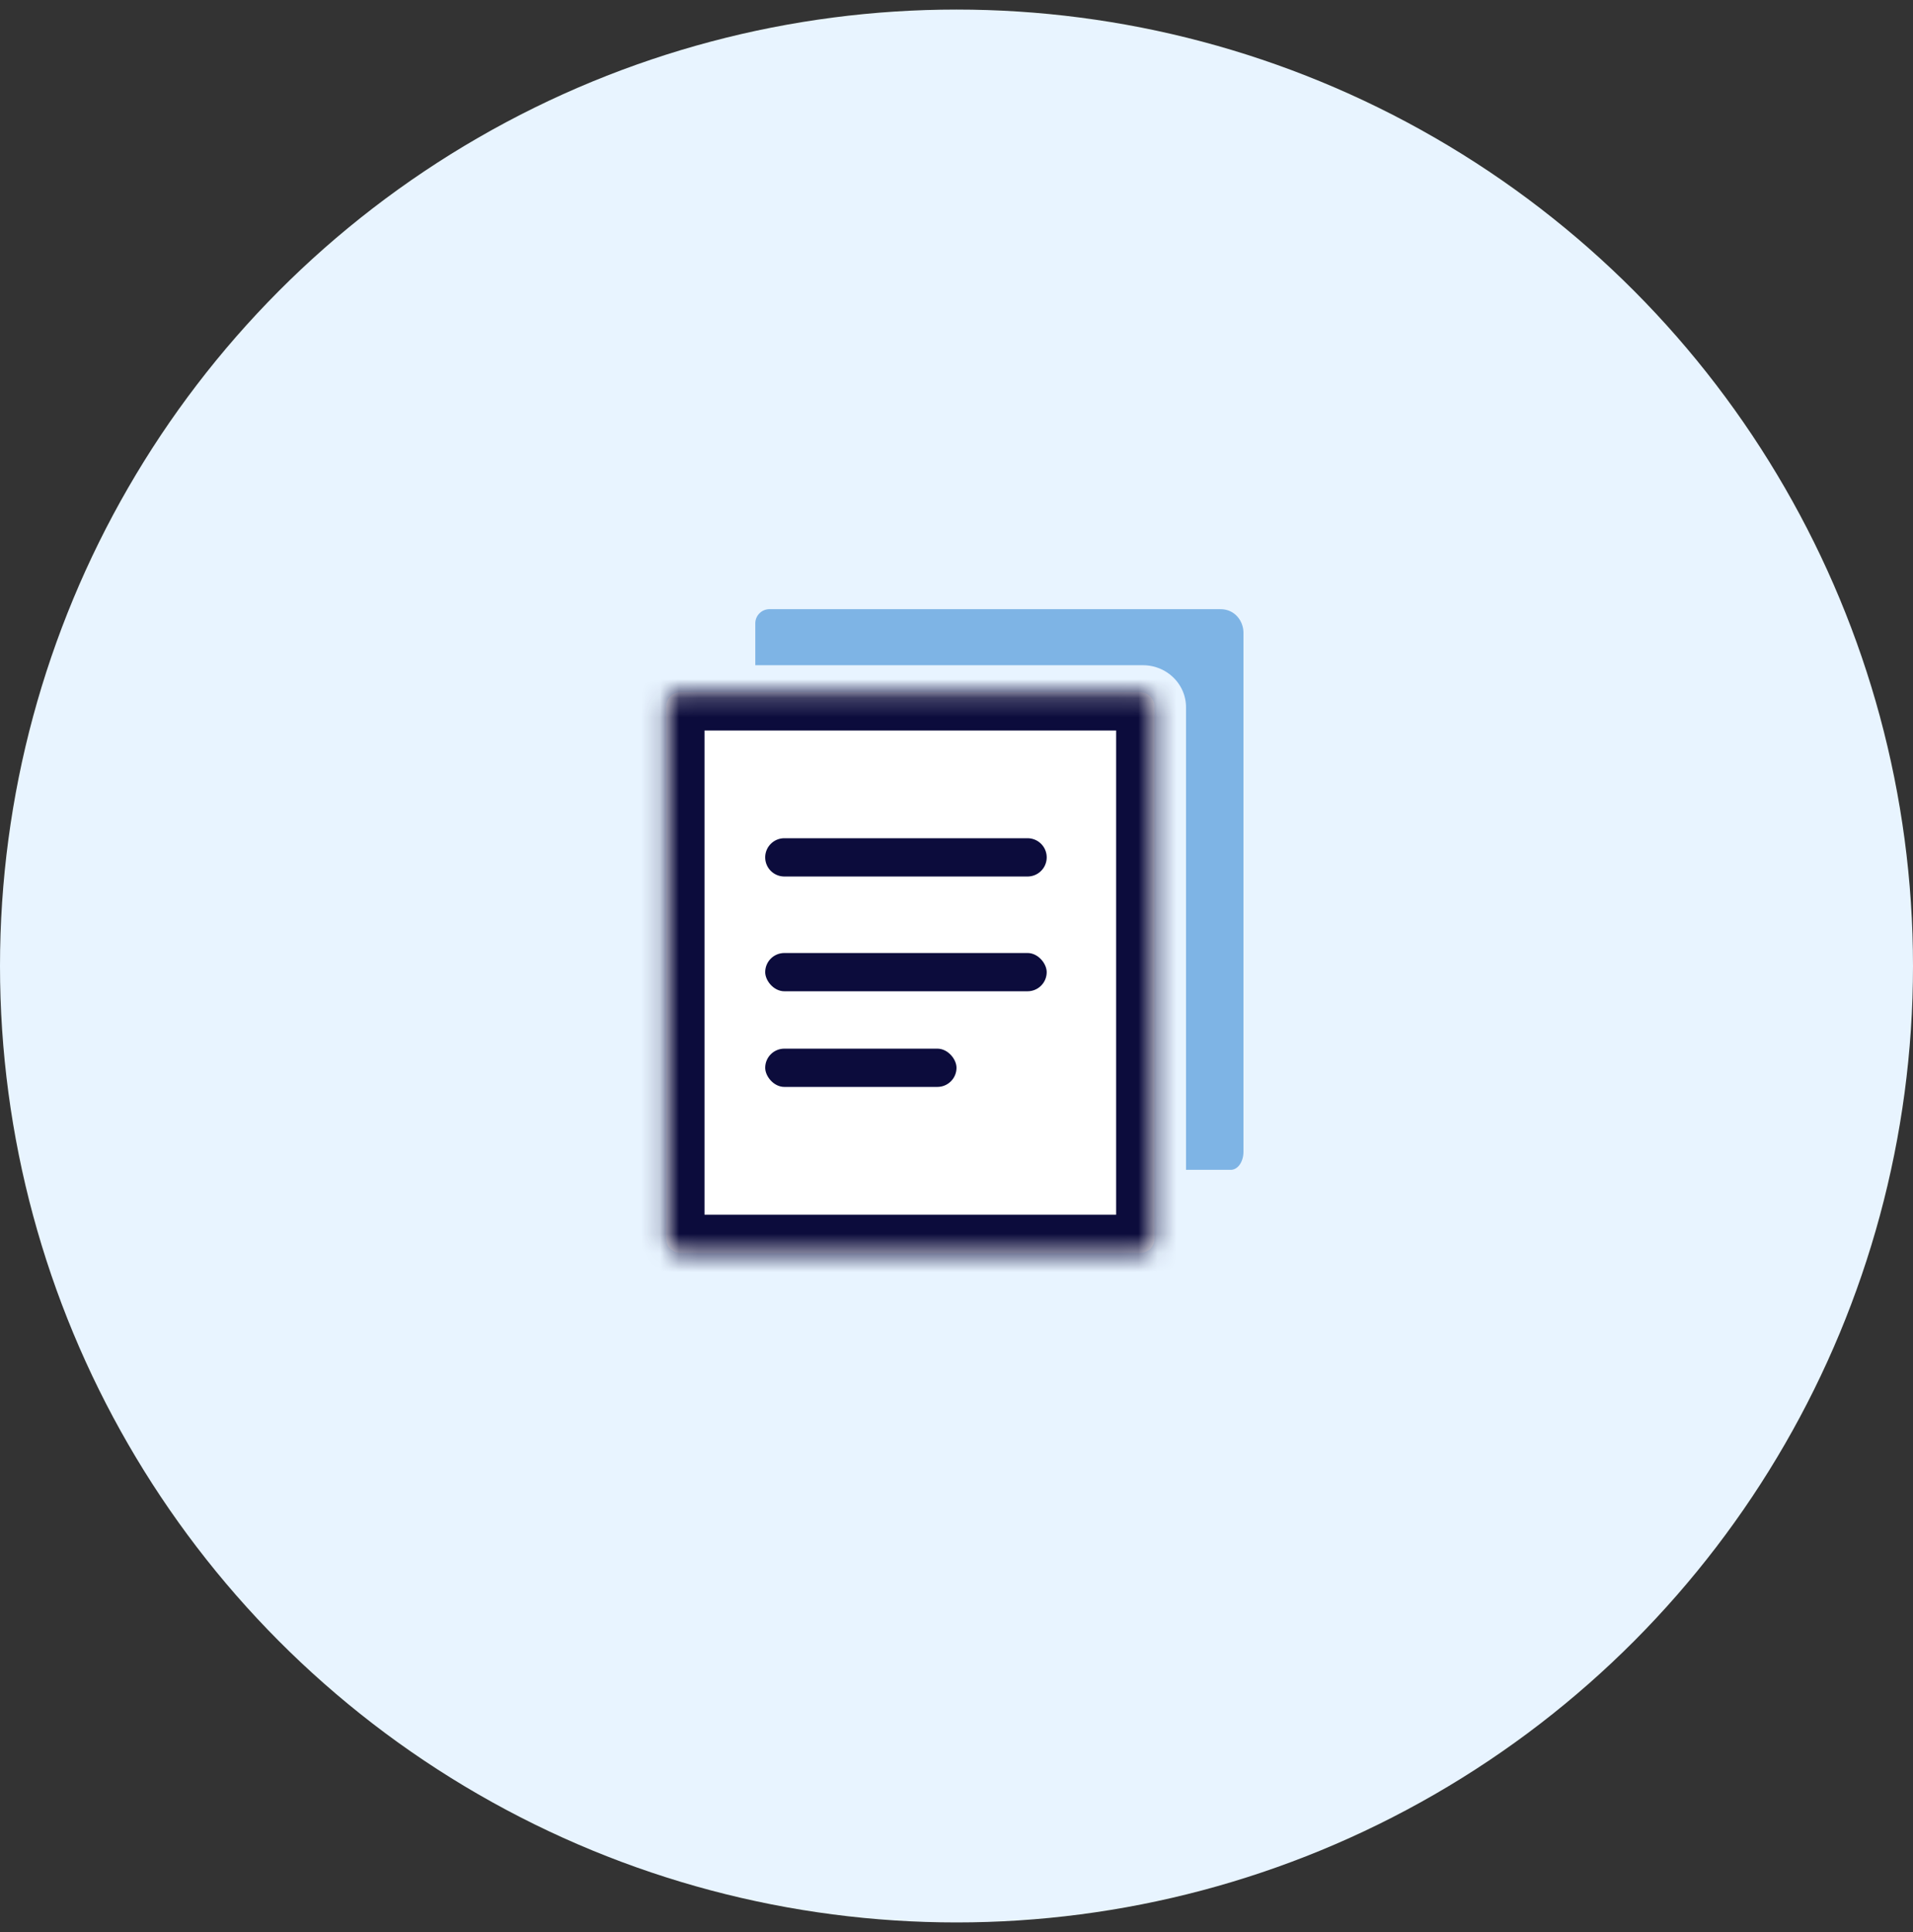<svg width="100" height="101" viewBox="0 0 100 101" fill="none" xmlns="http://www.w3.org/2000/svg">
    <rect x="0" y="0" width="100" height="101" fill="#333333" stroke="none"/>
    <circle cx="50" cy="50.5" r="50" fill="#E8F4FF"/>
    <path opacity=".6" d="M63.799 31.846H40.233a.742.742 0 0 0-.75.732v2.199h20.264c1.243 0 2.251.984 2.251 2.198v24.181h2.328c.415 0 .674-.47.674-.934V33.08c0-.611-.446-1.233-1.201-1.233z" fill="#3889D4"/>
    <mask id="whtrja7a2a" fill="#fff">
        <path fill-rule="evenodd" clip-rule="evenodd" d="M35.578 36.19h24.016c.415 0 .75.329.75.733v27.845a.742.742 0 0 1-.75.733H35.578a.742.742 0 0 1-.75-.733V36.923c0-.404.336-.733.75-.733z"/>
    </mask>
    <path fill-rule="evenodd" clip-rule="evenodd" d="M35.578 36.19h24.016c.415 0 .75.329.75.733v27.845a.742.742 0 0 1-.75.733H35.578a.742.742 0 0 1-.75-.733V36.923c0-.404.336-.733.75-.733z" fill="#fff"/>
    <path d="M59.594 34.19H35.578v4h24.016v-4zm2.75 2.733c0-1.554-1.276-2.733-2.75-2.733v4c-.644 0-1.25-.522-1.25-1.267h4zm0 27.845V36.923h-4v27.845h4zm-2.75 2.733c1.474 0 2.75-1.179 2.75-2.733h-4c0-.745.606-1.267 1.25-1.267v4zm-24.016 0h24.016v-4H35.578v4zm-2.75-2.733c0 1.554 1.276 2.733 2.75 2.733v-4c.645 0 1.25.522 1.25 1.267h-4zm0-27.845v27.845h4V36.923h-4zm2.75-2.733c-1.474 0-2.75 1.18-2.75 2.733h4c0 .745-.605 1.267-1.25 1.267v-4z" fill="#0C0C3C" mask="url(#whtrja7a2a)"/>
    <path d="M48.842 56.673h-8.213c-.252 0-.456-.309-.456-.69 0-.38.204-.69.456-.69h8.213c.252 0 .456.31.456.69 0 .382-.204.69-.456.69z" fill="#fff"/>
    <rect x="40" y="49.821" width="14.715" height="2" rx="1" fill="#0C0C3C"/>
    <path d="M40 44.821a1 1 0 0 1 1-1h12.715a1 1 0 1 1 0 2H41a1 1 0 0 1-1-1z" fill="#0C0C3C"/>
    <rect x="40" y="54.821" width="10" height="2" rx="1" fill="#0C0C3C"/>
</svg>
